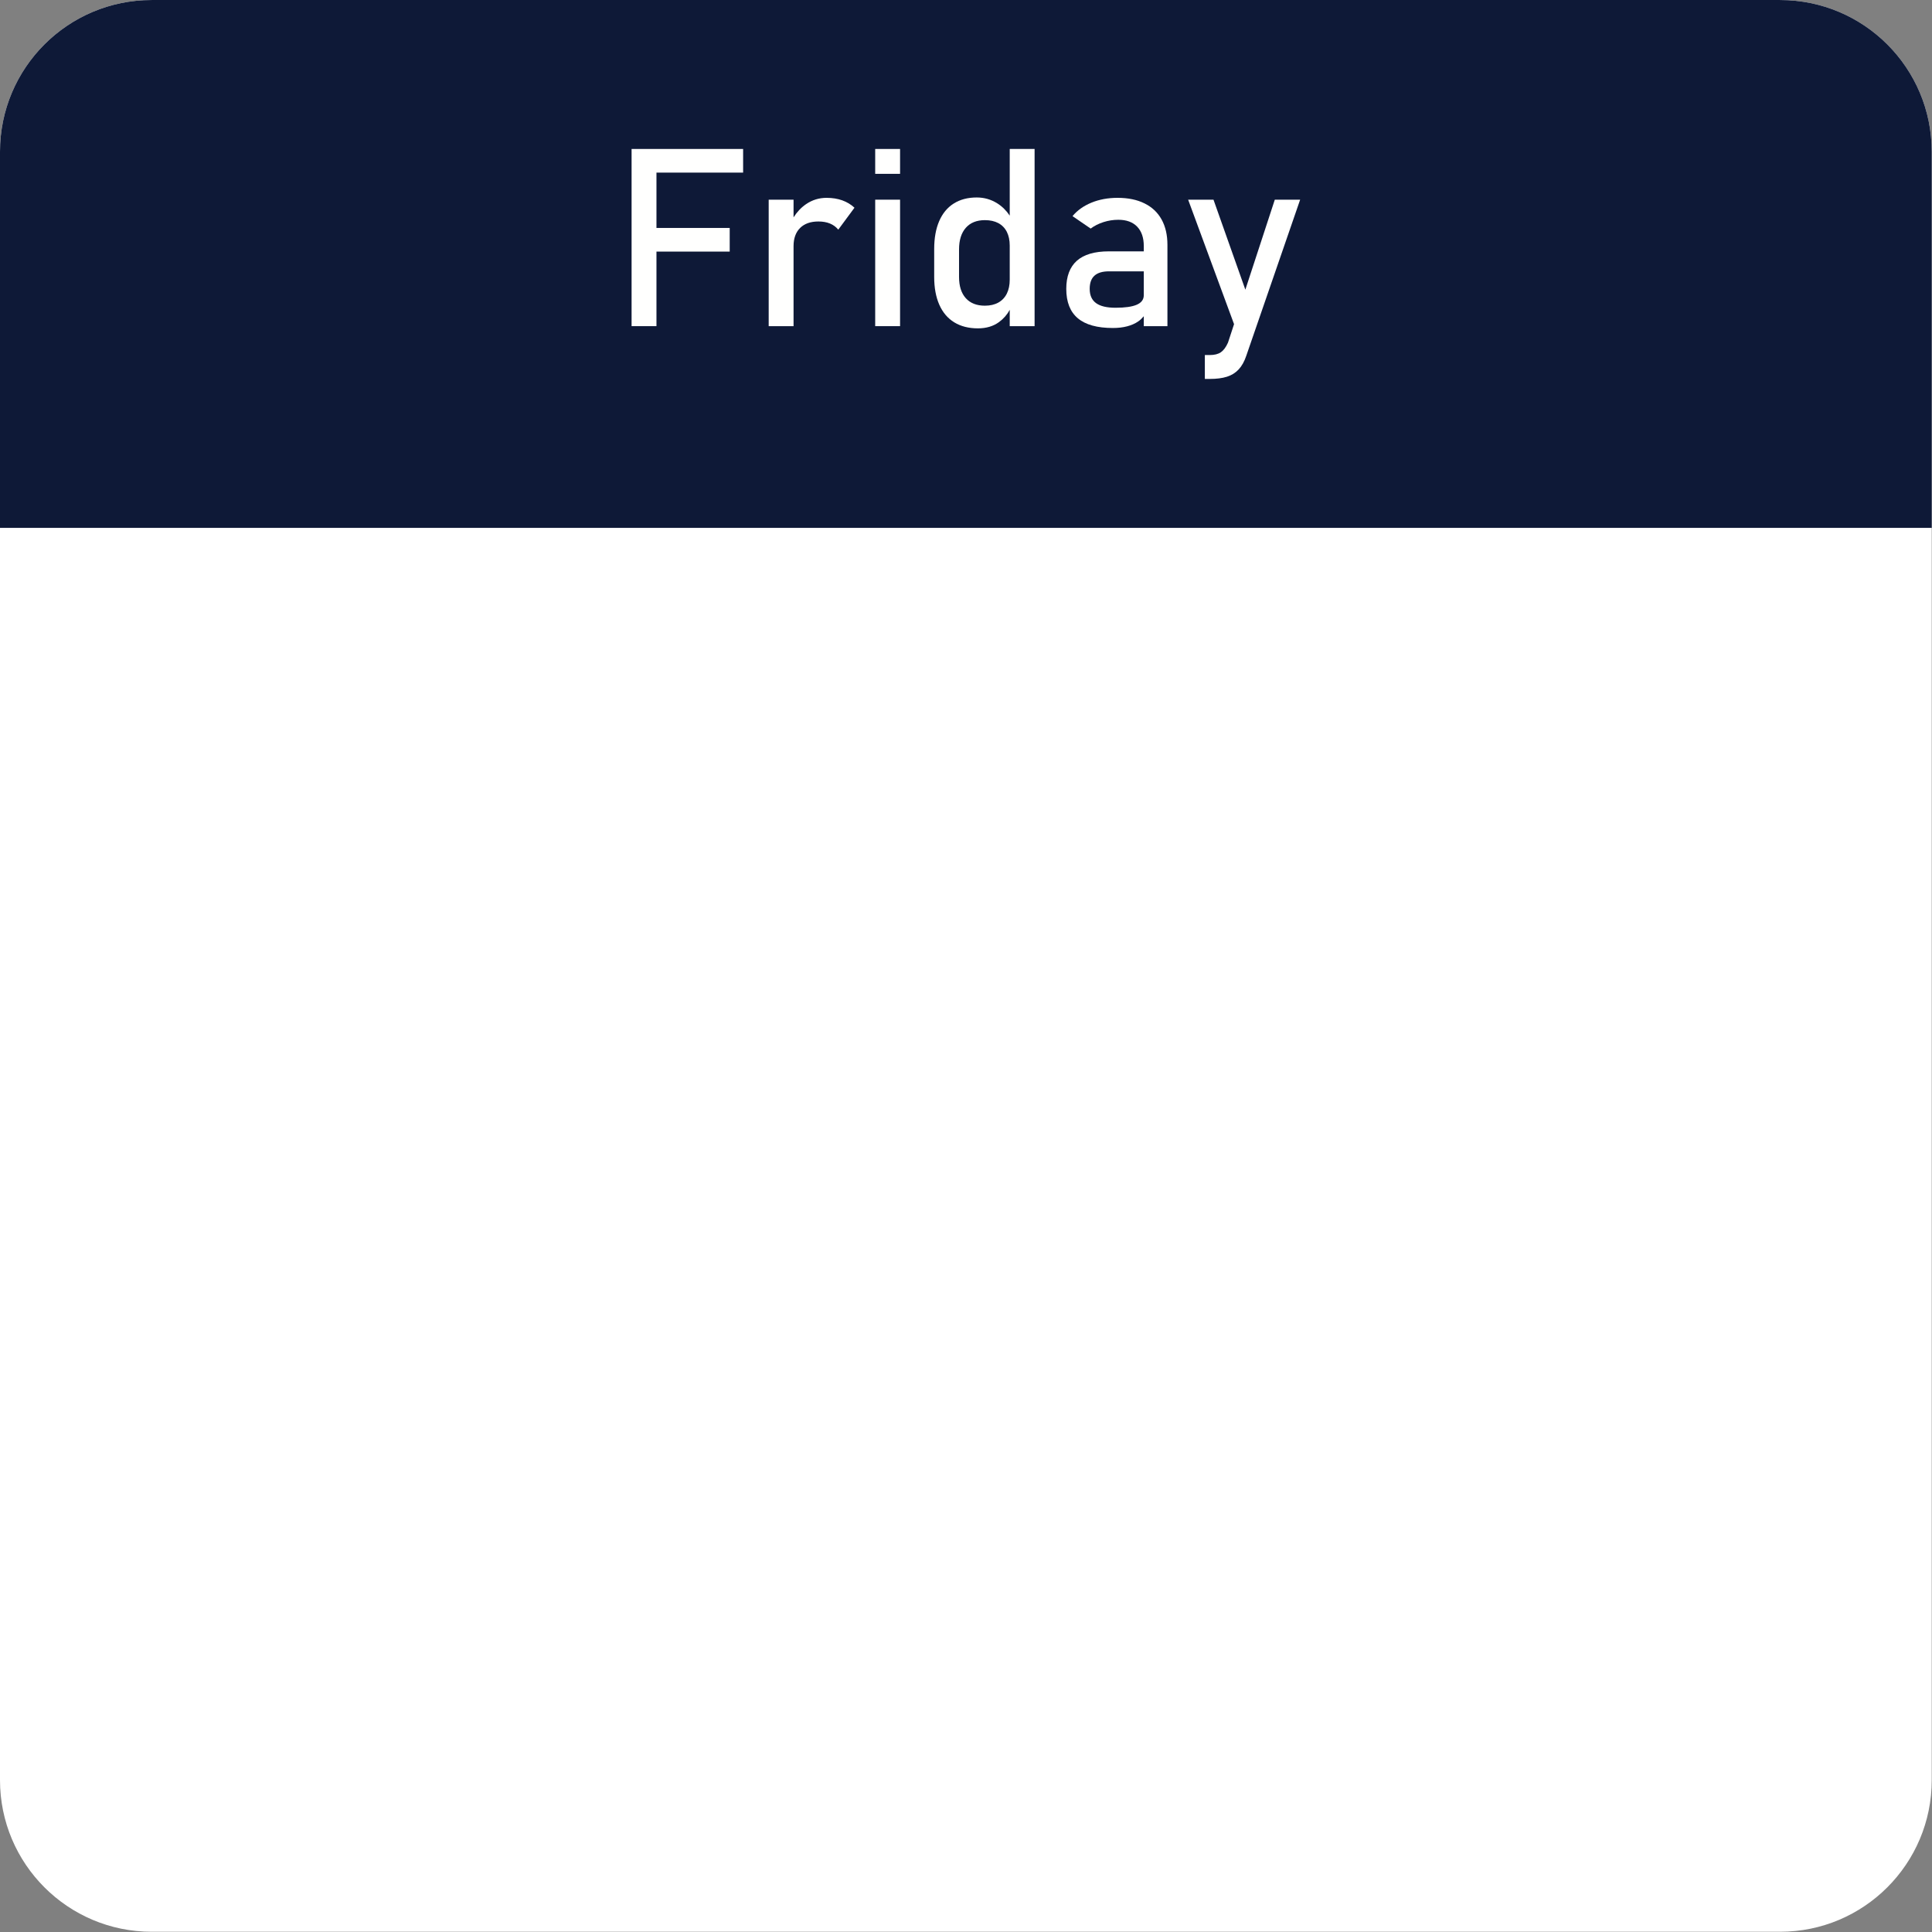 <?xml version="1.0" encoding="UTF-8" standalone="no"?><svg xmlns="http://www.w3.org/2000/svg" xmlns:xlink="http://www.w3.org/1999/xlink" fill="#000000" height="332.6" preserveAspectRatio="xMidYMid meet" version="1" viewBox="0.0 0.0 332.6 332.6" width="332.6" zoomAndPan="magnify"><rect x="0.0" y="0.0" width="332.6" height="332.6" fill="#808080" stroke="none"/><defs><clipPath id="a"><path d="M 0 0 L 332.559 0 L 332.559 332.559 L 0 332.559 Z M 0 0"/></clipPath><clipPath id="b"><path d="M 0 0 L 332.559 0 L 332.559 91 L 0 91 Z M 0 0"/></clipPath></defs><g><g clip-path="url(#a)" id="change1_1"><path d="M 306.445 332.559 L 26.109 332.559 C 11.691 332.559 0 320.871 0 306.449 L 0 26.113 C 0 11.691 11.691 0.004 26.109 0.004 L 306.445 0.004 C 320.867 0.004 332.555 11.691 332.555 26.113 L 332.555 306.449 C 332.555 320.871 320.867 332.559 306.445 332.559" fill="#ffffff"/></g><g clip-path="url(#b)" id="change2_1"><path d="M 0 90.875 L 332.555 90.875 L 332.555 26.113 C 332.555 11.691 320.867 0.004 306.445 0.004 L 26.109 0.004 C 11.691 0.004 0 11.691 0 26.113 L 0 90.875" fill="#0e1937"/></g><g id="change3_1"><path d="M 127.93 29.715 L 127.93 25.645 L 108.73 25.645 L 108.73 56.148 L 113.012 56.148 L 113.012 43.312 L 125.621 43.312 L 125.621 39.242 L 113.012 39.242 L 113.012 29.715 L 127.93 29.715" fill="#fffffe"/></g><g id="change3_2"><path d="M 136.613 42.367 C 136.613 41.039 136.988 40 137.734 39.25 C 138.484 38.504 139.535 38.129 140.891 38.129 C 141.648 38.129 142.312 38.246 142.887 38.484 C 143.461 38.723 143.934 39.074 144.312 39.535 L 147.102 35.758 C 146.5 35.199 145.797 34.777 144.992 34.488 C 144.188 34.203 143.289 34.059 142.297 34.059 C 141.012 34.059 139.836 34.418 138.773 35.141 C 137.93 35.715 137.211 36.477 136.613 37.418 L 136.613 34.375 L 132.332 34.375 L 132.332 56.148 L 136.613 56.148 L 136.613 42.367" fill="#fffffe"/></g><g id="change3_3"><path d="M 150.668 56.148 L 154.949 56.148 L 154.949 34.375 L 150.668 34.375 L 150.668 56.148" fill="#fffffe"/></g><g id="change3_4"><path d="M 150.668 29.926 L 154.949 29.926 L 154.949 25.645 L 150.668 25.645 L 150.668 29.926" fill="#fffffe"/></g><g id="change3_5"><path d="M 173.328 50.547 C 172.992 51.219 172.504 51.734 171.867 52.09 C 171.23 52.445 170.461 52.625 169.551 52.625 C 168.137 52.625 167.043 52.195 166.266 51.336 C 165.492 50.477 165.102 49.254 165.102 47.676 L 165.102 42.934 C 165.102 41.34 165.492 40.102 166.266 39.219 C 167.043 38.34 168.137 37.898 169.551 37.898 C 170.461 37.898 171.23 38.07 171.867 38.41 C 172.504 38.754 172.992 39.254 173.328 39.91 C 173.66 40.57 173.828 41.359 173.828 42.281 L 173.828 48.137 C 173.828 49.074 173.66 49.879 173.328 50.547 Z M 173.828 37.121 C 173.242 36.246 172.527 35.535 171.68 35.004 C 170.609 34.332 169.434 33.996 168.145 33.996 C 166.605 33.996 165.289 34.344 164.191 35.035 C 163.094 35.727 162.258 36.738 161.684 38.066 C 161.109 39.395 160.824 40.996 160.824 42.871 L 160.824 47.676 C 160.824 49.535 161.117 51.129 161.703 52.457 C 162.289 53.785 163.148 54.797 164.273 55.488 C 165.398 56.18 166.762 56.527 168.355 56.527 C 169.797 56.527 171.008 56.164 171.996 55.438 C 172.789 54.852 173.395 54.145 173.828 53.336 L 173.828 56.148 L 178.109 56.148 L 178.109 25.645 L 173.828 25.645 L 173.828 37.121" fill="#fffffe"/></g><g id="change3_6"><path d="M 195.699 52.457 C 194.895 52.809 193.676 52.98 192.039 52.98 C 190.543 52.98 189.43 52.719 188.691 52.184 C 187.961 51.652 187.594 50.836 187.594 49.73 C 187.594 48.711 187.867 47.949 188.422 47.453 C 188.973 46.957 189.809 46.711 190.93 46.711 L 196.906 46.711 L 196.906 50.82 C 196.906 51.562 196.508 52.109 195.699 52.457 Z M 197.031 35.016 C 195.746 34.375 194.199 34.059 192.395 34.059 C 190.746 34.059 189.246 34.336 187.895 34.887 C 186.547 35.441 185.461 36.215 184.637 37.207 L 187.762 39.348 C 188.402 38.871 189.141 38.5 189.973 38.234 C 190.805 37.969 191.656 37.836 192.52 37.836 C 193.922 37.836 195 38.23 195.766 39.02 C 196.523 39.809 196.906 40.918 196.906 42.348 L 196.906 43.27 L 190.906 43.27 C 188.445 43.27 186.605 43.809 185.391 44.883 C 184.176 45.961 183.562 47.578 183.562 49.73 C 183.562 51.996 184.227 53.684 185.559 54.797 C 186.887 55.91 188.891 56.465 191.578 56.465 C 192.488 56.465 193.305 56.371 194.031 56.18 C 194.762 55.992 195.398 55.711 195.953 55.332 C 196.312 55.086 196.621 54.777 196.906 54.441 L 196.906 56.148 L 200.977 56.148 L 200.977 42.156 C 200.977 40.449 200.641 38.992 199.969 37.781 C 199.301 36.574 198.32 35.648 197.031 35.016" fill="#fffffe"/></g><g id="change3_7"><path d="M 214.391 49.867 L 208.906 34.375 L 204.543 34.375 L 212.445 55.805 L 211.402 58.984 C 211.055 59.766 210.645 60.316 210.18 60.641 C 209.711 60.961 209.074 61.121 208.277 61.121 L 207.418 61.121 L 207.418 65.234 L 208.277 65.234 C 209.441 65.234 210.418 65.109 211.219 64.855 C 212.016 64.605 212.684 64.188 213.23 63.609 C 213.773 63.027 214.219 62.242 214.551 61.246 L 223.824 34.375 L 219.461 34.375 L 214.391 49.867" fill="#fffffe"/></g></g></svg>